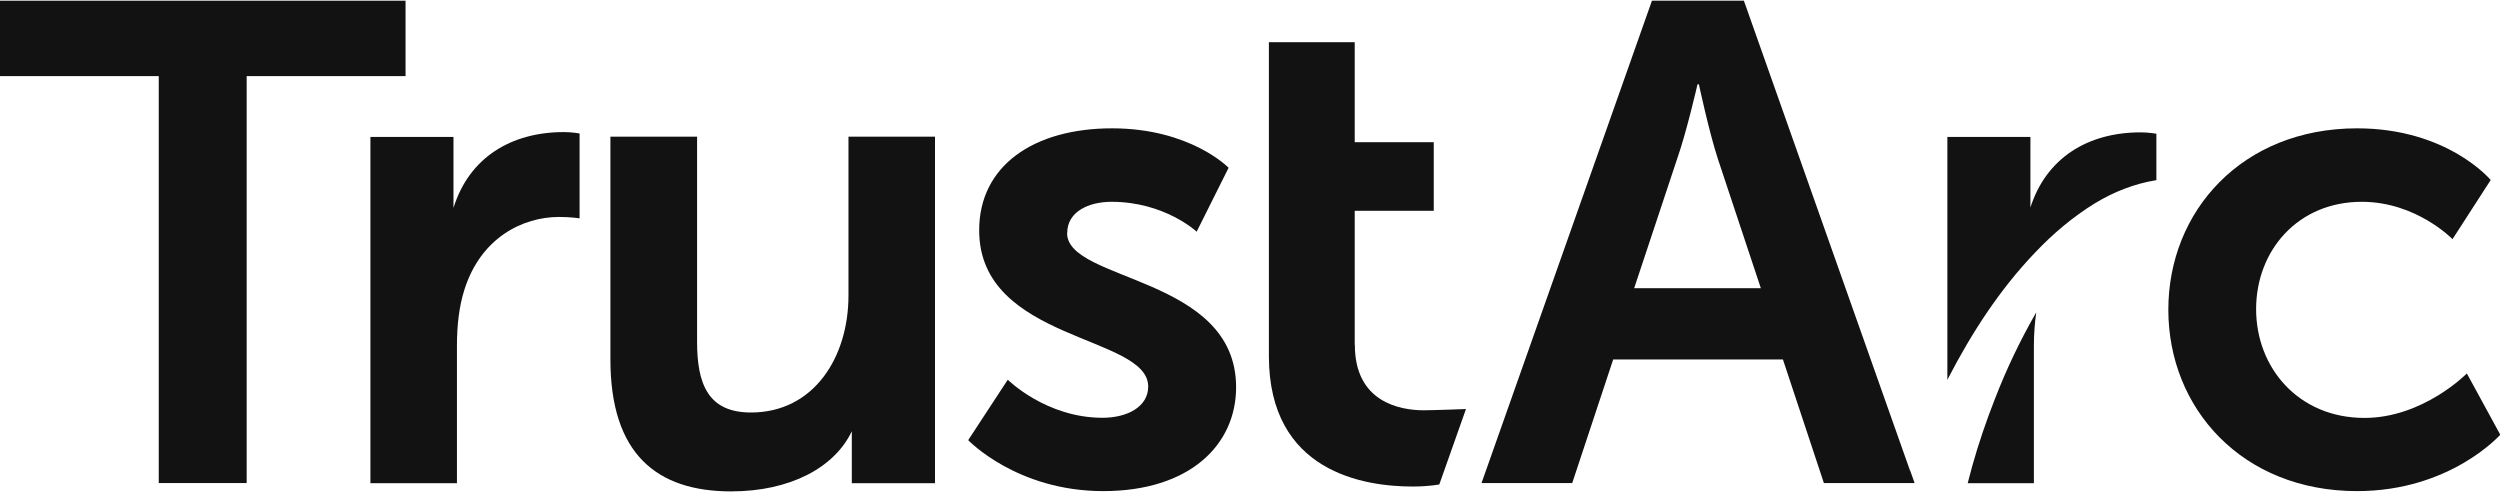 <?xml version="1.0" encoding="UTF-8"?> <svg xmlns="http://www.w3.org/2000/svg" width="180" height="36" viewBox="0 0 180 36" fill="none"><g clip-path="url(#clip0_12421_297113)"><g clip-path="url(#clip1_12421_297113)"><path d="M142 33.56L141.68 34.77V34.79H146.44V24.91C146.44 24.07 146.5 23.26 146.61 22.49C145.46 24.49 144.46 26.58 143.63 28.73C143.01 30.31 142.46 31.92 142 33.56Z" fill="#121212"></path><path d="M177.62 26.9H177.6C177.6 26.9 174.46 30.09 170.24 30.09C165.48 30.09 162.44 26.47 162.44 22.26C162.44 18.05 165.43 14.53 170.05 14.53C173.98 14.53 176.58 17.22 176.58 17.22L179.33 12.96C179.33 12.96 176.24 9.24 169.71 9.24C161.42 9.24 156.12 15.21 156.12 22.3C156.12 29.39 161.42 35.36 169.71 35.36C176.43 35.36 180.02 31.3 180.02 31.3L177.62 26.9Z" fill="#121212"></path><path d="M146.19 14.94V9.86H140.21V27.36C140.21 27.36 140.25 27.27 140.27 27.23C141.96 23.97 143.97 20.85 146.54 18.17C147.81 16.83 149.25 15.61 150.83 14.64C152.19 13.81 153.7 13.22 155.26 12.97V9.63C155.26 9.63 154.72 9.53 154.13 9.53C150.31 9.53 147.33 11.38 146.19 14.94Z" fill="#121212"></path><path d="M29.2 0.05H0V5.48H11.43V34.78H17.76V5.48H29.2V0.05Z" fill="#121212"></path><path d="M61.09 21.28C61.09 25.73 58.59 29.7 54.07 29.7C50.98 29.7 50.19 27.65 50.19 24.61V9.84H43.95V25.89C43.95 32.69 47.29 35.38 52.64 35.38C56.91 35.38 60.1 33.65 61.33 31.05V34.79H67.32V9.84H61.09V21.28Z" fill="#121212"></path><path d="M76.83 16.78H76.84C76.84 15.22 78.41 14.53 80.03 14.53C83.86 14.53 86.16 16.68 86.16 16.68L88.46 12.08C88.46 12.08 85.71 9.24 80.07 9.24C74.43 9.24 70.5 11.93 70.5 16.58C70.5 24.6 82.67 24.11 82.67 27.83C82.67 29.3 81.15 30.08 79.38 30.08C75.31 30.08 72.56 27.34 72.56 27.34L69.71 31.69C69.71 31.69 73.2 35.36 79.43 35.36C85.66 35.36 89 32.03 89 27.88C89 19.86 76.83 20.3 76.83 16.78Z" fill="#121212"></path><path d="M97.54 24.84V24.86V15.18H103.23V10.24H97.54V3.04H91.36V25.64C91.36 34 98.23 35.03 101.71 35.03C102.89 35.03 103.63 34.88 103.63 34.88L105.55 29.45C105.55 29.45 103.19 29.54 102.51 29.54C100.79 29.54 97.55 28.95 97.55 24.84H97.54Z" fill="#121212"></path><path d="M137.52 33.88L125.56 0.05H118.94L106.67 34.78H113.2L116.15 25.88H128.37L131.32 34.78H137.85L137.53 33.87L137.52 33.88ZM117.66 20.75L120.75 11.45C121.44 9.49 122.22 6.07 122.22 6.07H122.32C122.32 6.07 123.05 9.5 123.69 11.45L126.78 20.75H117.66Z" fill="#121212"></path><path d="M32.66 14.94H32.65V9.86H26.67V34.79H32.9V24.91C32.9 23.44 33.05 22.07 33.44 20.85C34.62 17.13 37.61 15.62 40.26 15.62C41.09 15.62 41.73 15.72 41.73 15.72V9.61C41.73 9.61 41.19 9.51 40.6 9.51C36.77 9.51 33.78 11.37 32.66 14.94Z" fill="#121212"></path></g></g><defs><clipPath id="clip0_12421_297113"><rect width="180" height="36" fill="white"></rect></clipPath><clipPath id="clip1_12421_297113"><rect width="180" height="36" fill="white"></rect></clipPath></defs></svg> 